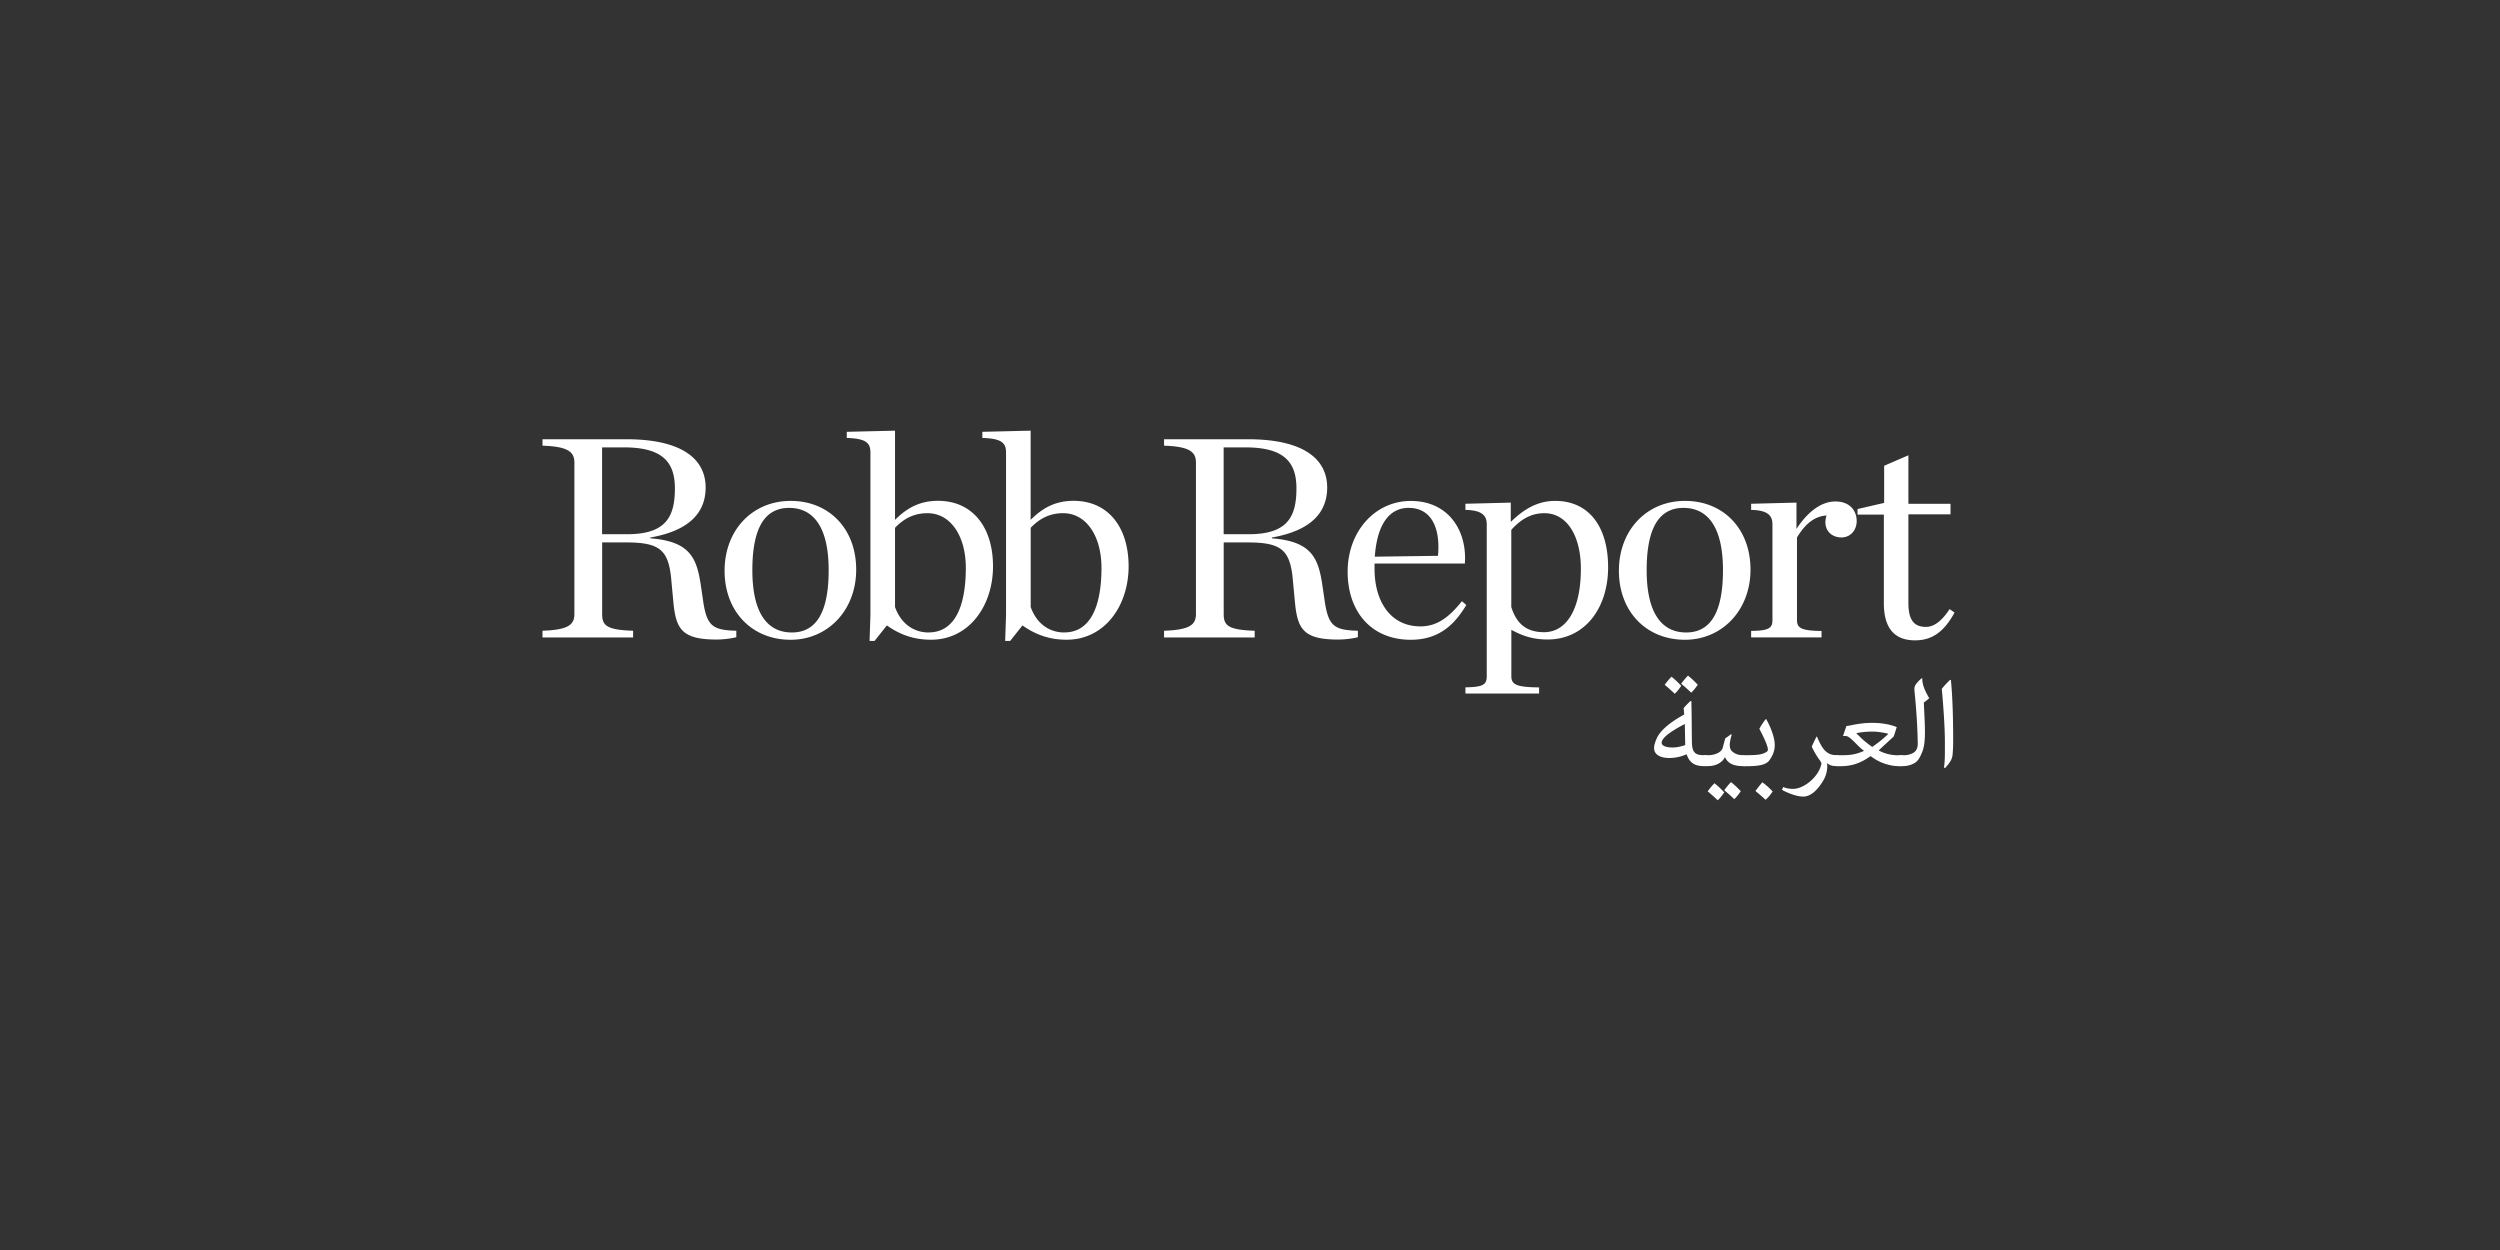 <svg width="220" height="110" fill="none" xmlns="http://www.w3.org/2000/svg"><rect width="100%" height="100%" fill="#333333" stroke="none"/><path d="M52.984 47.01v-7.64h1.931c3.373 0 4.476 1.284 4.476 3.6 0 2.468-.749 4.04-4.192 4.04h-2.215zm0 .723h2.083c2.857 0 3.732.567 3.99 3.115l.207 2.215c.233 2.341.799 3.216 3.808 3.216.515 0 1.233-.076 1.724-.207v-.567c-2.033-.05-2.549-.41-2.882-2.366l-.258-1.75c-.36-2.316-.976-3.757-4.425-4.015V47.3c3.525-.617 4.865-2.266 4.865-4.4 0-2.316-1.8-4.247-6.998-4.247H47.74v.566c2.24.076 2.807.541 2.807 1.492V54.04c0 .95-.567 1.39-2.807 1.466v.592h7.974v-.592c-2.34-.076-2.725-.465-2.725-1.466v-6.306h-.005zM69.579 56.3c3.242 0 5.765-2.574 5.765-6.174 0-3.6-2.392-6.047-5.764-6.047-3.373 0-5.816 2.573-5.816 6.148 0 3.575 2.392 6.073 5.815 6.073zm.102-.642c-2.058 0-3.474-1.567-3.474-5.481 0-3.914 1.208-5.482 3.241-5.482 2.033 0 3.474 1.543 3.474 5.482s-1.234 5.481-3.241 5.481zm6.846.743h.435l1.082-1.365c1.26.9 2.523 1.26 3.883 1.26 3.373 0 5.457-3.01 5.457-6.458 0-3.449-1.8-5.765-4.84-5.765-1.592 0-2.725.617-3.782 1.674v-7.848L74.515 38v.54c1.699.051 2.083.435 2.083 1.285V54.13l-.076 2.265.005.005zm5.193-.743c-1.259 0-2.417-.718-2.958-2.24v-6.973c.774-.799 1.649-1.284 2.857-1.284 2.033 0 3.373 2.007 3.373 4.808 0 3.5-1.032 5.684-3.267 5.684l-.005.005zm6.74.743h.436l1.082-1.365c1.259.9 2.523 1.26 3.883 1.26 3.373 0 5.456-3.01 5.456-6.458 0-3.449-1.8-5.765-4.84-5.765-1.592 0-2.725.617-3.781 1.674v-7.848L86.448 38v.54c1.7.051 2.083.435 2.083 1.285V54.13l-.076 2.265.006.005zm5.199-.743c-1.26 0-2.417-.718-2.958-2.24v-6.973c.773-.799 1.648-1.284 2.857-1.284 2.032 0 3.372 2.007 3.372 4.808 0 3.5-1.031 5.684-3.266 5.684l-.005.005zm14.022-8.647v-7.64h1.931c3.373 0 4.475 1.284 4.475 3.6 0 2.468-.748 4.04-4.192 4.04h-2.214zm0 .723h2.083c2.857 0 3.732.567 3.989 3.115l.208 2.215c.232 2.341.799 3.216 3.807 3.216.516 0 1.234-.076 1.725-.207v-.567c-2.033-.05-2.549-.41-2.883-2.366l-.257-1.75c-.359-2.316-.976-3.757-4.425-4.015V47.3c3.524-.617 4.864-2.266 4.864-4.4 0-2.316-1.8-4.247-6.998-4.247h-7.357v.566c2.24.076 2.806.541 2.806 1.492V54.04c0 .95-.566 1.39-2.806 1.466v.592h7.974v-.592c-2.341-.076-2.725-.465-2.725-1.466v-6.306h-.005zm16.464 8.566c2.599 0 3.934-1.466 4.889-3.059l-.384-.334c-1.057 1.31-2.109 2.215-3.651 2.215-2.649 0-4.04-2.215-4.04-5.067v-.465h7.949c.207-2.831-1.391-5.506-4.758-5.506-3.166 0-5.557 2.7-5.557 6.224 0 3.525 2.083 5.992 5.557 5.992h-.005zm-.177-11.605c1.982 0 2.806 1.75 2.573 4.218l-5.557.075c.208-2.983 1.366-4.298 2.984-4.298v.005zm4.99 16.338h6.483v-.54c-1.906-.026-2.442-.208-2.442-.977v-4.09c.95.515 1.876.849 3.19.849 3.317 0 5.325-2.806 5.325-6.356s-1.674-5.84-4.657-5.84c-1.593 0-2.807.773-3.909 1.85V44.23l-3.99.101v.541c1.492.026 1.876.516 1.876 1.285V59.51c0 .774-.384.95-1.876.976v.546zm6.918-5.4c-1.441 0-2.392-.642-2.882-2.215v-6.791c.748-.824 1.648-1.466 2.907-1.466 2.033 0 3.216 2.058 3.216 4.89 0 3.6-1.284 5.582-3.241 5.582zm12.403.667c3.242 0 5.765-2.574 5.765-6.174 0-3.6-2.392-6.047-5.765-6.047-3.372 0-5.815 2.573-5.815 6.148 0 3.575 2.392 6.073 5.815 6.073zm.102-.642c-2.058 0-3.474-1.567-3.474-5.481 0-3.914 1.208-5.482 3.241-5.482 2.033 0 3.474 1.543 3.474 5.482s-1.234 5.481-3.241 5.481zm5.714.435h6.199v-.566c-1.674-.026-2.159-.208-2.159-.951v-7.282c.667-1.082 1.441-1.85 2.599-1.931a2.206 2.206 0 00-.101.566c0 .875.642 1.366 1.416 1.366.773 0 1.339-.617 1.339-1.442 0-.874-.566-1.724-1.876-1.724-1.309 0-2.497 1.001-3.423 2.417V44.23l-3.989.101v.541c1.491.026 1.876.516 1.876 1.285v8.414c0 .748-.385.925-1.876.95v.567l-.005.005zm14.431.258c1.542 0 2.574-.8 3.474-2.443l-.435-.308c-.668 1.032-1.365 1.568-2.083 1.568-1.057 0-1.543-.617-1.543-2.109v-7.797h3.707v-.926h-3.707v-4.272l-2.134.925v3.267l-2.341.54v.491h2.316v7.797c0 2.16.9 3.267 2.751 3.267h-.005zm-21.597 10.355c-.789 0-1.37-.278-1.37-.88 0-.217.075-.495.247-.88.314-.667 1.108-1.355 2.402-2.068l-.045-.566a6.31 6.31 0 01.596-.617h.081c.031 1.168.031 2.341.046 3.504.005.526.06.865.288 1.062.172.152.46.197.789.197h.182v.961h-.167c-.738 0-1.269-.197-1.557-1.047a3.61 3.61 0 01-1.492.33v.004zm1.335-2.993c-1.34.692-2.038 1.249-2.038 1.648 0 .293.45.42.961.42.323 0 .667-.066 1.112-.213l-.035-1.855zm-.89-2.665a17.358 17.358 0 00-.88-.784c.197-.273.405-.52.597-.713.308.243.566.49.859.804-.212.304-.359.496-.571.693h-.005zm1.451-.096a16.487 16.487 0 00-.88-.784c.198-.273.405-.52.597-.713.308.243.566.49.86.804-.213.303-.359.496-.572.693h-.005z" fill="#fff"/><path d="M150.307 66.458c.581 0 1.183-.233 1.294-.662l.218-.814.521-.375.045.051c-.106.384-.167.708-.167.875 0 .263.066.48.248.622.243.197.536.303.93.303h.137v.96h-.172c-.738 0-1.295-.201-1.547-.768h-.031c-.258.506-.849.769-1.496.769h-.142c-.415 0-.526-.303-.526-.506 0-.182.122-.46.526-.46h.167l-.005.005zm.849 3.964a16.97 16.97 0 00-.879-.783c.197-.273.404-.521.596-.713.309.242.567.49.86.804-.213.303-.359.495-.572.692h-.005zm1.457-.1a17.306 17.306 0 00-.88-.784c.197-.273.404-.521.596-.713.309.242.567.49.86.804-.212.303-.359.495-.571.692h-.005z" fill="#fff"/><path d="M153.665 66.457c.637 0 1.153-.02 1.482-.142.262-.096.429-.202.429-.328 0-.355-.359-1.093-.753-1.856.182-.324.369-.612.566-.85h.036c.343.612.753 1.548.753 2.296 0 .566-.227 1.001-.526 1.4-.339.34-.875.45-2.022.45h-.091c-.415 0-.526-.303-.526-.505 0-.182.121-.46.526-.46h.126v-.005zm1.421 2.381c.308.228.612.496.905.804a3.091 3.091 0 01-.622.739c-.293-.278-.587-.521-.89-.774.202-.273.405-.536.612-.769h-.005zm4.813-4.008c.43 1.032.819 1.623 1.694 1.623h.136v.961h-.156c-.329 0-.572-.066-.759-.243h-.03c.005.091.015.182.015.263 0 .354-.096.804-.303 1.168-.597 1.047-1.239 1.497-1.8 1.497-.562 0-1.255-.258-1.882-.587l.112-.257c.202.096.48.166.864.166 1.007 0 2.331-1.142 2.498-2.255a1.5 1.5 0 00-.202-.339 7.08 7.08 0 01-.652-1.122c.151-.344.288-.622.414-.875h.051z" fill="#fff"/><path d="M162.044 66.458c.647 0 1.173-.02 1.972-.374v-.03c-.344-.233-.698-.648-1.052-.971-.187-.172-.39-.314-.521-.314h-.233l-.02-.015.293-.865.233-.03c.587-.126 1.279-.248 2.018-.248.874 0 1.623.142 2.179.375l-.263.819-1.31 1.213v.03a3.553 3.553 0 001.714.415h.304v.961h-.228c-.844 0-1.774-.314-2.503-.88h-.03c-.925.668-1.729.88-2.634.88h-.233c-.415 0-.526-.303-.526-.506 0-.182.121-.46.526-.46h.314zm2.73-.738c.445-.314.905-.662 1.386-1.123v-.03c-.415-.096-.875-.187-1.401-.187-.491 0-.946.05-1.391.136v.03c.137.122.289.279.445.43.248.233.582.496.931.744h.03z" fill="#fff"/><path d="M167.519 66.459c.242 0 .521-.03.844-.203.263-.151.4-.42.4-.814a53.2 53.2 0 00-.218-3.903c-.03-.344-.076-.663-.076-.941 0-.167.076-.339.228-.506.106-.126.248-.273.415-.414l.05.035c-.015.49.218 1.077.612 1.724a4.394 4.394 0 01-.475.385c.03.864.096 1.775.096 2.609 0 .834-.081 1.436-.304 1.886-.156.384-.338.698-.682.875a2.15 2.15 0 01-.941.227h-.111c-.415 0-.526-.303-.526-.505 0-.182.121-.46.526-.46h.167l-.005.005zm3.55 1.087c.076-.476.081-1.007.081-1.507V65.3c0-1.375-.152-3.377-.273-4.677.212-.273.506-.586.738-.799l.066.02c.157 1.639.197 3.545.197 5.295 0 .46-.015.91-.05 1.239-.021.414-.228.728-.663 1.213l-.096-.05v.005z" fill="#fff"/></svg>